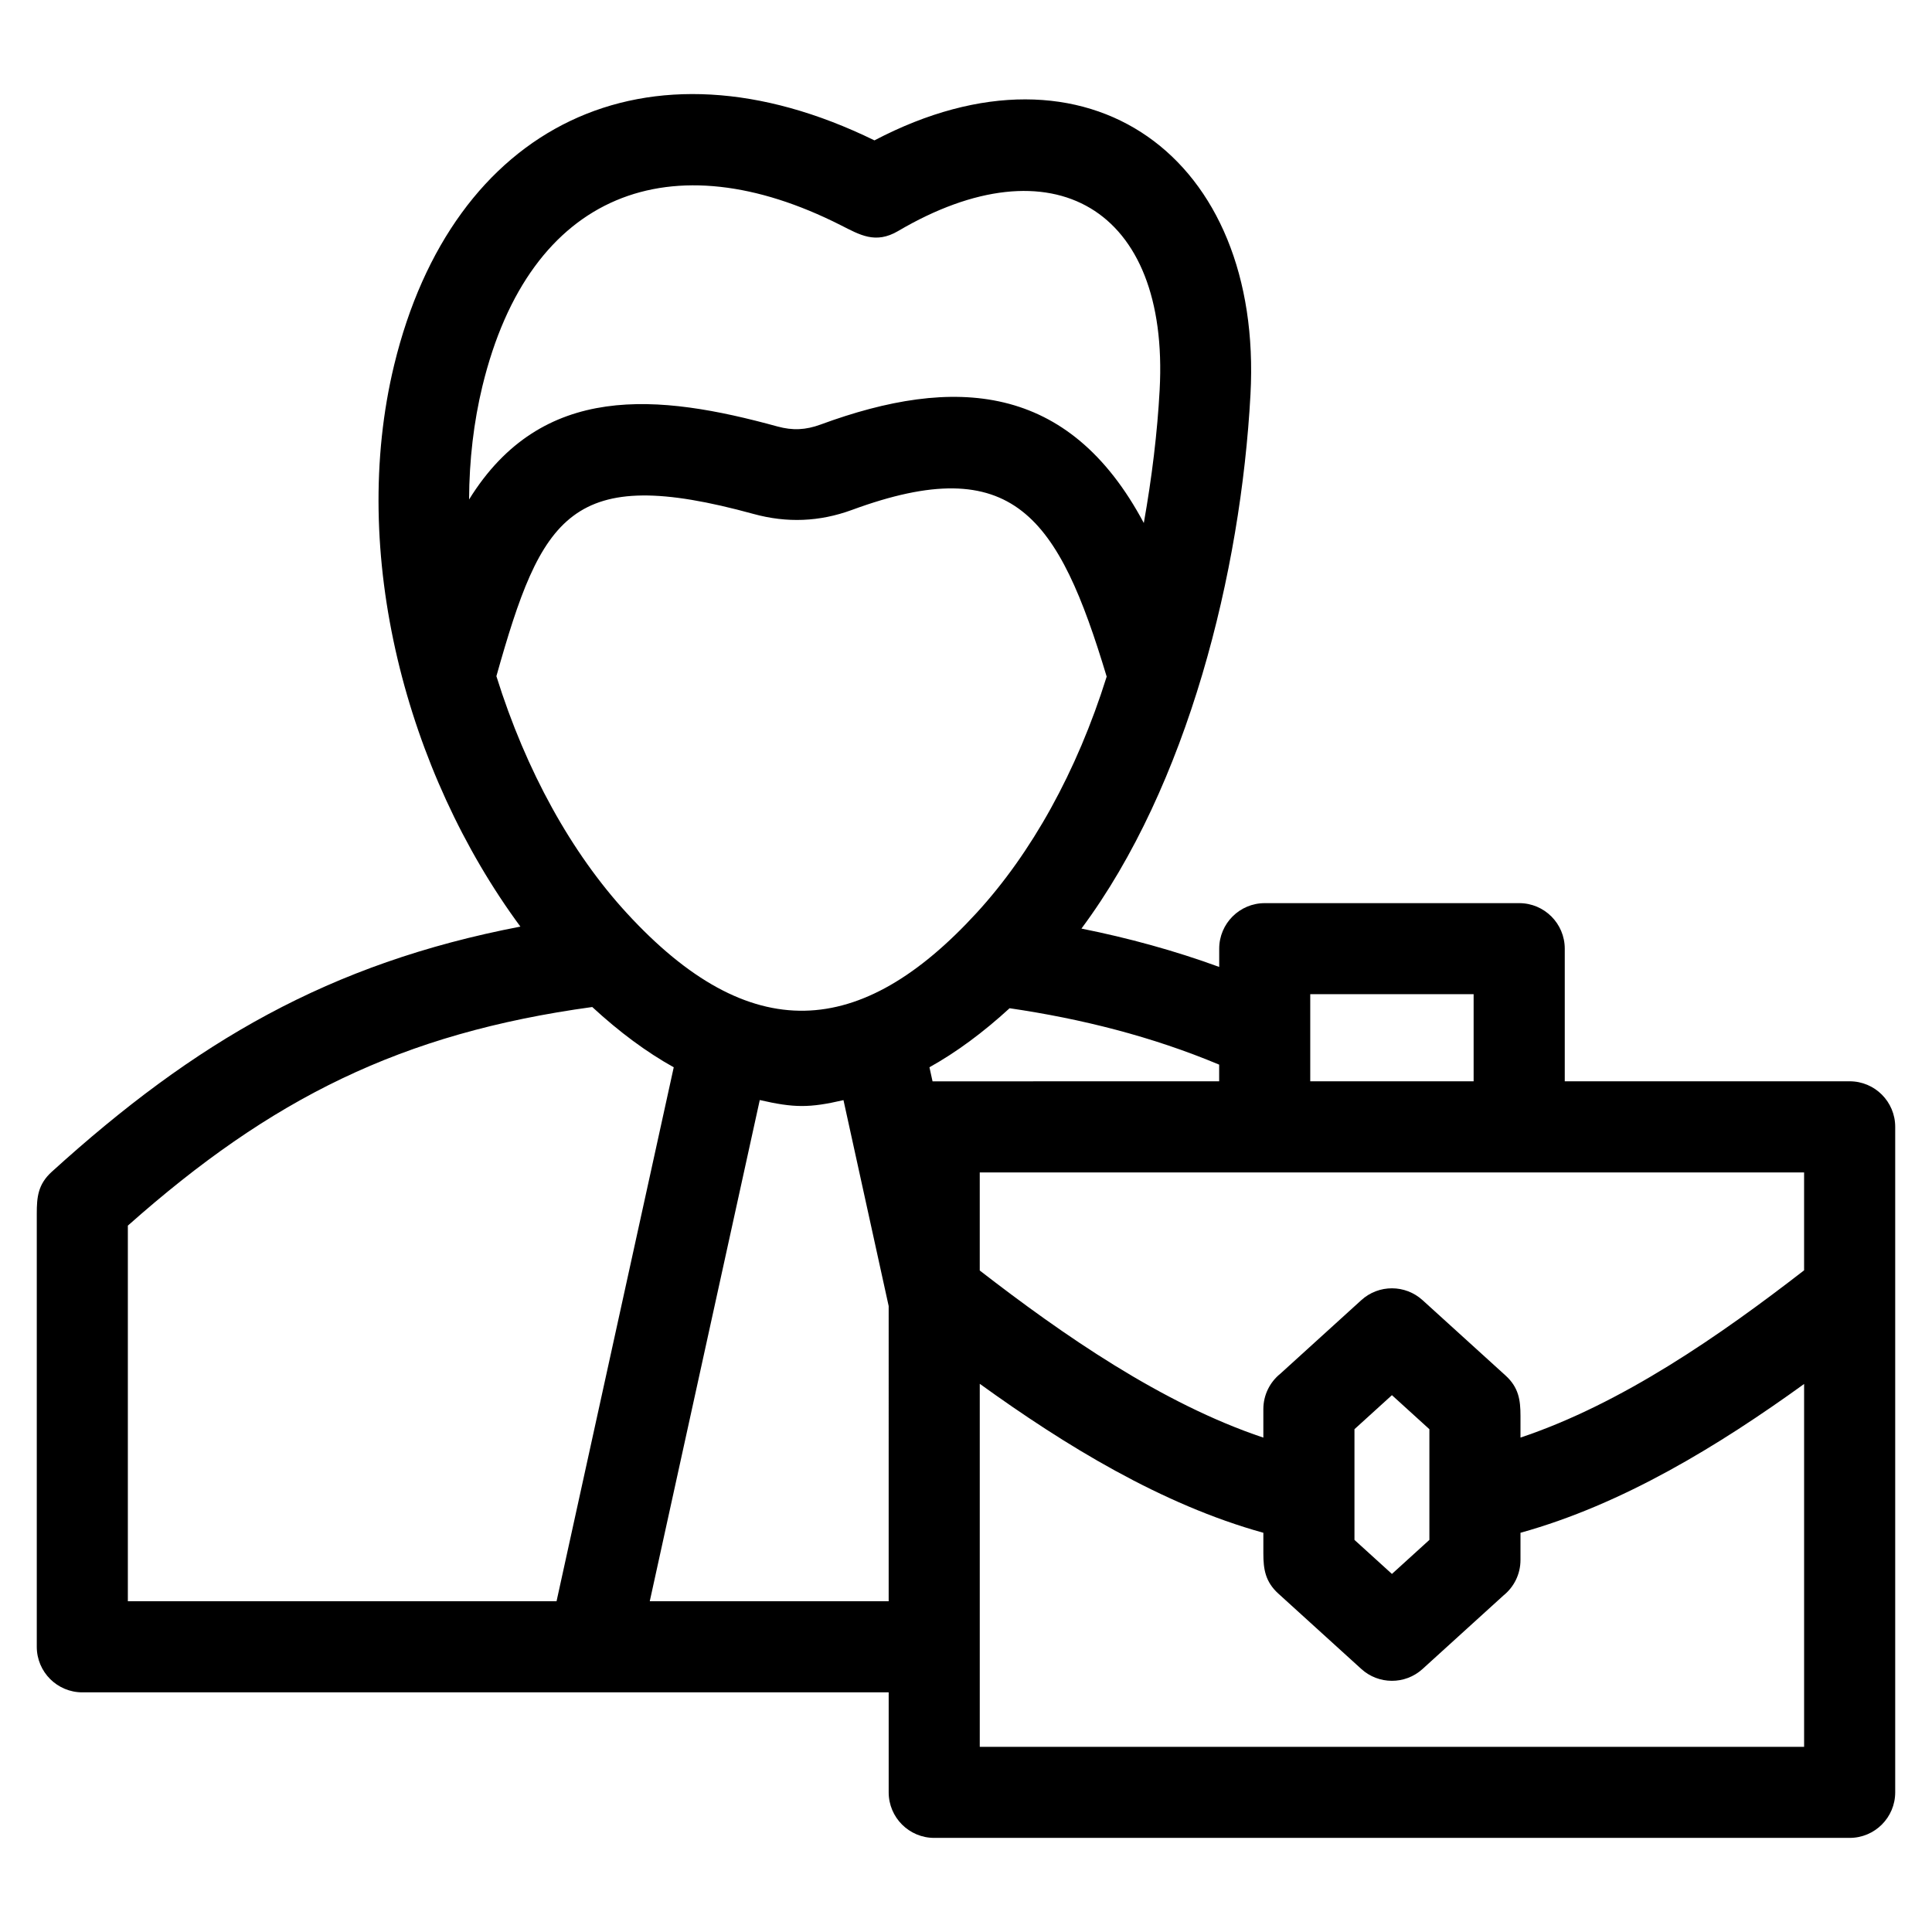 <?xml version="1.0" encoding="UTF-8"?>
<!-- Uploaded to: SVG Repo, www.svgrepo.com, Generator: SVG Repo Mixer Tools -->
<svg fill="#000000" width="800px" height="800px" version="1.1" viewBox="144 144 512 512" xmlns="http://www.w3.org/2000/svg">
 <path d="m467.09 426.14c-17.781-7.449-36.488-12.152-55.535-14.949-7.062 6.473-14.133 11.688-21.242 15.645l0.82 3.731 75.957-0.012zm53.898 62.41 22 19.977c3.465 3.152 3.957 6.469 3.957 10.664v5.785c26.938-9.008 52.906-27.094 75.16-44.324v-25.949h-218.46v25.996c21.977 17.012 48.289 35.293 75.156 44.285v-7.539c0-3.797 1.754-7.184 4.5-9.395l21.465-19.5c4.641-4.219 11.68-4.141 16.223 0.008zm25.957 61.648v7.207c0 3.797-1.75 7.184-4.492 9.395l-21.465 19.5c-4.641 4.219-11.68 4.141-16.227-0.008l-21.992-19.977c-3.438-3.129-3.965-6.438-3.965-10.609v-5.504c-27.008-7.484-52.586-23.188-75.156-39.48v96.203h218.46v-96.156c-22.637 16.34-48.086 31.926-75.16 39.43zm-24.141-27.445-9.926-9.02-9.93 9.02v29.336l9.93 9.02 9.926-9.02zm-31.574-92.199h43.297v-23.082h-43.297zm67.438 0h75.508c6.672 0 12.074 5.402 12.074 12.074v176.36c0 6.664-5.402 12.074-12.074 12.074h-242.6c-6.664 0-12.066-5.41-12.066-12.074v-26.496h-213.69c-6.672 0-12.074-5.41-12.074-12.074v-114.79c0-4.352 0.305-7.758 3.965-11.086 37.906-34.406 73.562-55.262 124.2-64.98-30.191-40.898-45.559-98.957-33.449-148.86 15.383-63.426 66.641-89.156 127.28-59.5 56.781-29.801 103.04 4.66 99.648 67.332-2.547 47.109-16.621 103.7-44.797 141.55 12.406 2.488 24.617 5.82 36.508 10.164v-4.832c0-6.664 5.402-12.074 12.066-12.074h67.445c6.664 0 12.066 5.41 12.066 12.074v35.148zm-179.16 59.57-11.977-54.578c-9.031 2.094-13.09 2.066-22.184-0.023l-29.152 132.82h63.312zm-56.953-63.277c-7.234-4.023-14.426-9.355-21.602-15.977-50.688 6.949-85.164 24.285-123.07 57.934v99.539h113.61l31.055-141.5zm80.25-40.914c14.508-15.812 26.574-37.375 34.477-62.625-12.781-42.422-24.719-59.91-67.508-44.172-8.598 3.152-17.234 3.492-26.059 1.07-48.582-13.336-56.172 0.398-68.164 42.988 7.902 25.297 19.977 46.902 34.508 62.738 32.77 35.715 62.105 33.402 92.746 0zm-134.5-109.55c19.344-31.27 50.258-28.004 81.727-19.363 4.059 1.113 7.496 0.934 11.438-0.512 35.316-12.996 65.746-11.254 85.652 26.098 2.141-12.043 3.594-24.004 4.199-35.297 2.606-48.234-28.484-66.109-69.312-42.082-6.016 3.527-10.133 1.012-15.227-1.559-44.641-22.605-82.387-9.117-94.945 42.695-2.285 9.418-3.481 19.547-3.527 30.02z"/>
</svg>